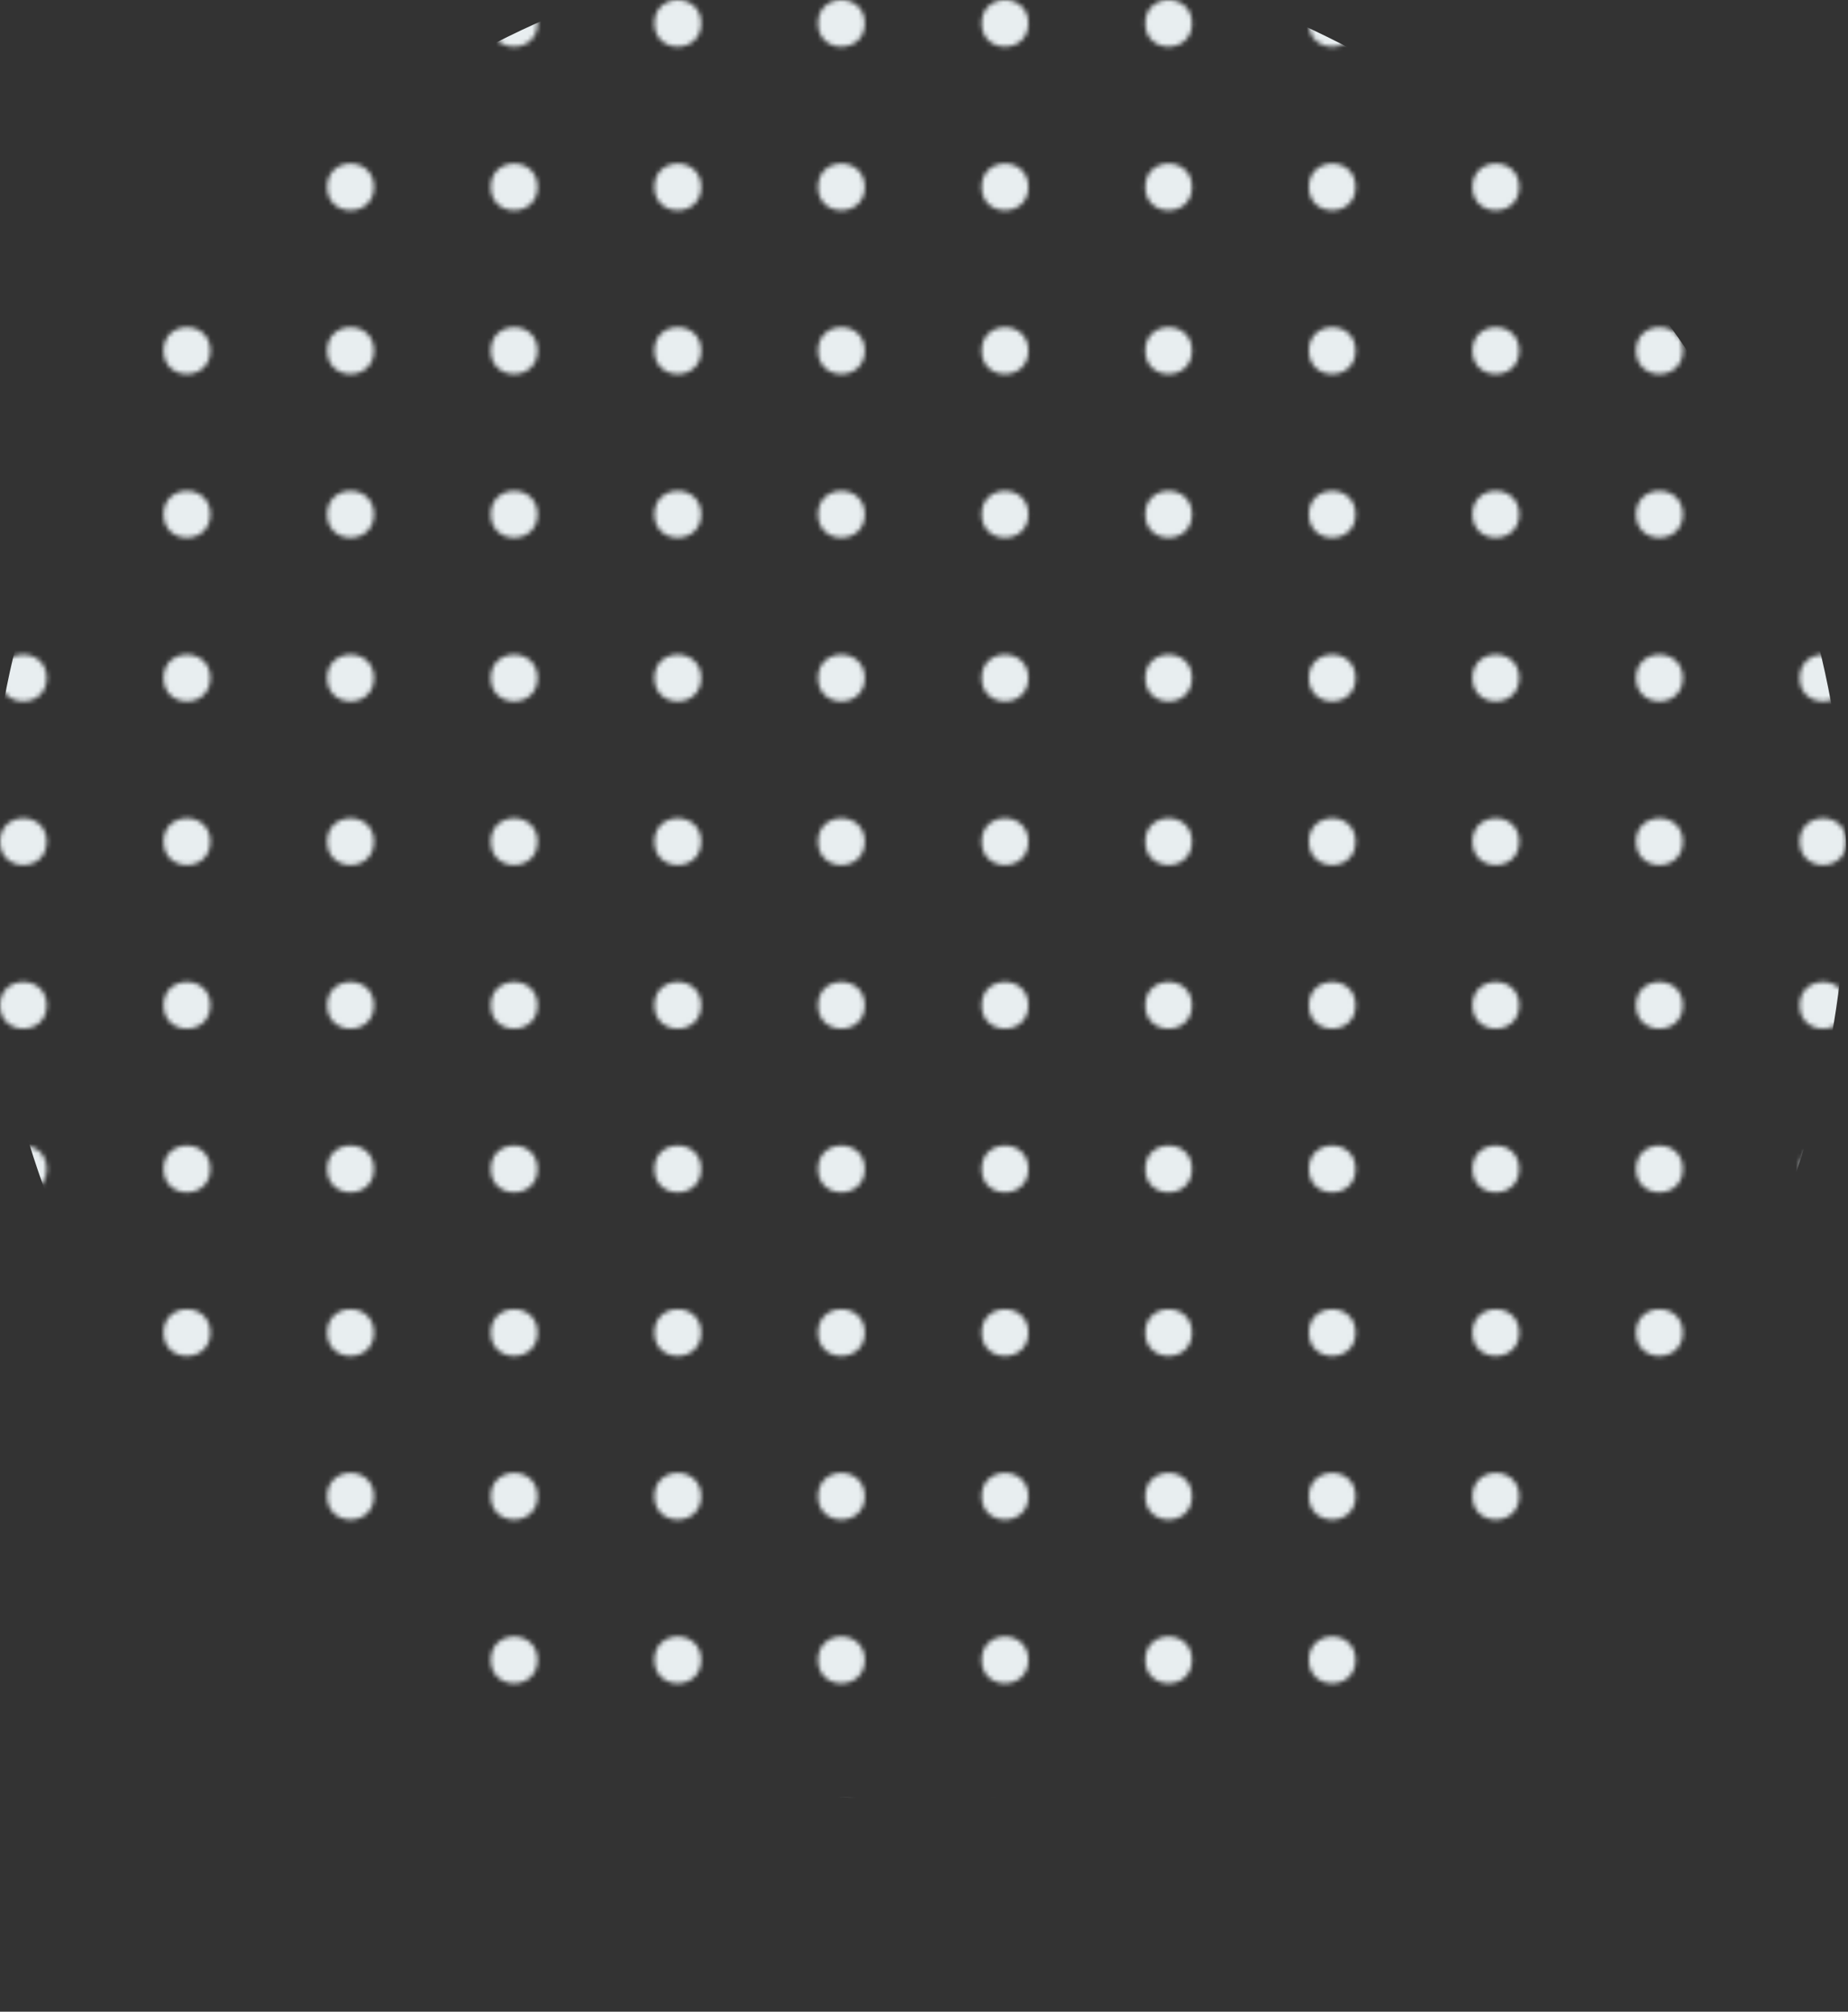 <svg width="408" height="444" viewBox="0 0 408 444" fill="none" xmlns="http://www.w3.org/2000/svg">
<rect x="0" y="0" width="408" height="444" fill="#333333" stroke="none"/>
<mask id="mask0" style="mask-type:alpha" maskUnits="userSpaceOnUse" x="0" y="0" width="408" height="444">
<circle cx="5.16" cy="5.16" r="5.16" fill="#E8EEF0"/>
<circle cx="5.16" cy="41.28" r="5.16" fill="#E8EEF0"/>
<circle cx="5.16" cy="77.401" r="5.16" fill="#E8EEF0"/>
<circle cx="5.16" cy="113.521" r="5.16" fill="#E8EEF0"/>
<circle cx="5.16" cy="149.642" r="5.16" fill="#E8EEF0"/>
<circle cx="5.16" cy="185.762" r="5.16" fill="#E8EEF0"/>
<circle cx="5.16" cy="221.882" r="5.16" fill="#E8EEF0"/>
<circle cx="5.16" cy="258.003" r="5.16" fill="#E8EEF0"/>
<circle cx="5.16" cy="294.123" r="5.16" fill="#E8EEF0"/>
<circle cx="5.16" cy="330.243" r="5.16" fill="#E8EEF0"/>
<circle cx="5.16" cy="366.364" r="5.16" fill="#E8EEF0"/>
<circle cx="5.16" cy="402.484" r="5.16" fill="#E8EEF0"/>
<circle cx="5.16" cy="438.604" r="5.16" fill="#E8EEF0"/>
<circle cx="41.28" cy="5.16" r="5.16" fill="#E8EEF0"/>
<circle cx="41.28" cy="41.28" r="5.16" fill="#E8EEF0"/>
<circle cx="41.28" cy="77.401" r="5.16" fill="#E8EEF0"/>
<circle cx="41.28" cy="113.521" r="5.16" fill="#E8EEF0"/>
<circle cx="41.28" cy="149.642" r="5.16" fill="#E8EEF0"/>
<circle cx="41.28" cy="185.762" r="5.16" fill="#E8EEF0"/>
<circle cx="41.28" cy="221.882" r="5.16" fill="#E8EEF0"/>
<circle cx="41.28" cy="258.003" r="5.16" fill="#E8EEF0"/>
<circle cx="41.28" cy="294.123" r="5.16" fill="#E8EEF0"/>
<circle cx="41.28" cy="330.243" r="5.16" fill="#E8EEF0"/>
<circle cx="41.28" cy="366.364" r="5.16" fill="#E8EEF0"/>
<circle cx="41.28" cy="402.484" r="5.16" fill="#E8EEF0"/>
<circle cx="41.28" cy="438.604" r="5.16" fill="#E8EEF0"/>
<circle cx="77.401" cy="5.16" r="5.16" fill="#E8EEF0"/>
<circle cx="77.401" cy="41.28" r="5.16" fill="#E8EEF0"/>
<circle cx="77.401" cy="77.401" r="5.16" fill="#E8EEF0"/>
<circle cx="77.401" cy="113.521" r="5.16" fill="#E8EEF0"/>
<circle cx="77.401" cy="149.642" r="5.16" fill="#E8EEF0"/>
<circle cx="77.401" cy="185.762" r="5.16" fill="#E8EEF0"/>
<circle cx="77.401" cy="221.882" r="5.16" fill="#E8EEF0"/>
<circle cx="77.401" cy="258.003" r="5.16" fill="#E8EEF0"/>
<circle cx="77.401" cy="294.123" r="5.16" fill="#E8EEF0"/>
<circle cx="77.401" cy="330.243" r="5.16" fill="#E8EEF0"/>
<circle cx="77.401" cy="366.364" r="5.16" fill="#E8EEF0"/>
<circle cx="77.401" cy="402.484" r="5.16" fill="#E8EEF0"/>
<circle cx="77.401" cy="438.604" r="5.16" fill="#E8EEF0"/>
<circle cx="113.521" cy="5.16" r="5.16" fill="#E8EEF0"/>
<circle cx="113.521" cy="41.28" r="5.16" fill="#E8EEF0"/>
<circle cx="113.521" cy="77.401" r="5.16" fill="#E8EEF0"/>
<circle cx="113.521" cy="113.521" r="5.16" fill="#E8EEF0"/>
<circle cx="113.521" cy="149.642" r="5.16" fill="#E8EEF0"/>
<circle cx="113.521" cy="185.762" r="5.16" fill="#E8EEF0"/>
<circle cx="113.521" cy="221.882" r="5.16" fill="#E8EEF0"/>
<circle cx="113.521" cy="258.003" r="5.16" fill="#E8EEF0"/>
<circle cx="113.521" cy="294.123" r="5.16" fill="#E8EEF0"/>
<circle cx="113.521" cy="330.243" r="5.16" fill="#E8EEF0"/>
<circle cx="113.521" cy="366.364" r="5.16" fill="#E8EEF0"/>
<circle cx="113.521" cy="402.484" r="5.16" fill="#E8EEF0"/>
<circle cx="113.521" cy="438.604" r="5.16" fill="#E8EEF0"/>
<circle cx="149.641" cy="5.16" r="5.16" fill="#E8EEF0"/>
<circle cx="149.641" cy="41.28" r="5.16" fill="#E8EEF0"/>
<circle cx="149.641" cy="77.401" r="5.16" fill="#E8EEF0"/>
<circle cx="149.641" cy="113.521" r="5.16" fill="#E8EEF0"/>
<circle cx="149.641" cy="149.642" r="5.16" fill="#E8EEF0"/>
<circle cx="149.641" cy="185.762" r="5.16" fill="#E8EEF0"/>
<circle cx="149.641" cy="221.882" r="5.16" fill="#E8EEF0"/>
<circle cx="149.641" cy="258.003" r="5.16" fill="#E8EEF0"/>
<circle cx="149.641" cy="294.123" r="5.16" fill="#E8EEF0"/>
<circle cx="149.641" cy="330.243" r="5.16" fill="#E8EEF0"/>
<circle cx="149.641" cy="366.364" r="5.16" fill="#E8EEF0"/>
<circle cx="149.641" cy="402.484" r="5.16" fill="#E8EEF0"/>
<circle cx="149.641" cy="438.604" r="5.16" fill="#E8EEF0"/>
<circle cx="185.762" cy="5.16" r="5.16" fill="#E8EEF0"/>
<circle cx="185.762" cy="41.28" r="5.16" fill="#E8EEF0"/>
<circle cx="185.762" cy="77.401" r="5.16" fill="#E8EEF0"/>
<circle cx="185.762" cy="113.521" r="5.16" fill="#E8EEF0"/>
<circle cx="185.762" cy="149.642" r="5.16" fill="#E8EEF0"/>
<circle cx="185.762" cy="185.762" r="5.16" fill="#E8EEF0"/>
<circle cx="185.762" cy="221.882" r="5.16" fill="#E8EEF0"/>
<circle cx="185.762" cy="258.003" r="5.16" fill="#E8EEF0"/>
<circle cx="185.762" cy="294.123" r="5.16" fill="#E8EEF0"/>
<circle cx="185.762" cy="330.243" r="5.16" fill="#E8EEF0"/>
<circle cx="185.762" cy="366.364" r="5.16" fill="#E8EEF0"/>
<circle cx="185.762" cy="402.484" r="5.16" fill="#E8EEF0"/>
<circle cx="185.762" cy="438.604" r="5.16" fill="#E8EEF0"/>
<circle cx="221.882" cy="5.16" r="5.16" fill="#E8EEF0"/>
<circle cx="221.882" cy="41.28" r="5.16" fill="#E8EEF0"/>
<circle cx="221.882" cy="77.401" r="5.16" fill="#E8EEF0"/>
<circle cx="221.882" cy="113.521" r="5.16" fill="#E8EEF0"/>
<circle cx="221.882" cy="149.642" r="5.16" fill="#E8EEF0"/>
<circle cx="221.882" cy="185.762" r="5.16" fill="#E8EEF0"/>
<circle cx="221.882" cy="221.882" r="5.16" fill="#E8EEF0"/>
<circle cx="221.882" cy="258.003" r="5.16" fill="#E8EEF0"/>
<circle cx="221.882" cy="294.123" r="5.16" fill="#E8EEF0"/>
<circle cx="221.882" cy="330.243" r="5.16" fill="#E8EEF0"/>
<circle cx="221.882" cy="366.364" r="5.16" fill="#E8EEF0"/>
<circle cx="221.882" cy="402.484" r="5.16" fill="#E8EEF0"/>
<circle cx="221.882" cy="438.604" r="5.16" fill="#E8EEF0"/>
<circle cx="258.003" cy="5.16" r="5.16" fill="#E8EEF0"/>
<circle cx="258.003" cy="41.28" r="5.16" fill="#E8EEF0"/>
<circle cx="258.003" cy="77.401" r="5.16" fill="#E8EEF0"/>
<circle cx="258.003" cy="113.521" r="5.16" fill="#E8EEF0"/>
<circle cx="258.003" cy="149.642" r="5.16" fill="#E8EEF0"/>
<circle cx="258.003" cy="185.762" r="5.16" fill="#E8EEF0"/>
<circle cx="258.003" cy="221.882" r="5.16" fill="#E8EEF0"/>
<circle cx="258.003" cy="258.003" r="5.16" fill="#E8EEF0"/>
<circle cx="258.003" cy="294.123" r="5.16" fill="#E8EEF0"/>
<circle cx="258.003" cy="330.243" r="5.16" fill="#E8EEF0"/>
<circle cx="258.003" cy="366.364" r="5.16" fill="#E8EEF0"/>
<circle cx="258.003" cy="402.484" r="5.16" fill="#E8EEF0"/>
<circle cx="258.003" cy="438.604" r="5.16" fill="#E8EEF0"/>
<circle cx="294.123" cy="5.16" r="5.16" fill="#E8EEF0"/>
<circle cx="294.123" cy="41.28" r="5.16" fill="#E8EEF0"/>
<circle cx="294.123" cy="77.401" r="5.16" fill="#E8EEF0"/>
<circle cx="294.123" cy="113.521" r="5.16" fill="#E8EEF0"/>
<circle cx="294.123" cy="149.642" r="5.16" fill="#E8EEF0"/>
<circle cx="294.123" cy="185.762" r="5.16" fill="#E8EEF0"/>
<circle cx="294.123" cy="221.882" r="5.16" fill="#E8EEF0"/>
<circle cx="294.123" cy="258.003" r="5.16" fill="#E8EEF0"/>
<circle cx="294.123" cy="294.123" r="5.16" fill="#E8EEF0"/>
<circle cx="294.123" cy="330.243" r="5.16" fill="#E8EEF0"/>
<circle cx="294.123" cy="366.364" r="5.16" fill="#E8EEF0"/>
<circle cx="294.123" cy="402.484" r="5.16" fill="#E8EEF0"/>
<circle cx="294.123" cy="438.604" r="5.16" fill="#E8EEF0"/>
<circle cx="330.243" cy="5.16" r="5.16" fill="#E8EEF0"/>
<circle cx="330.243" cy="41.28" r="5.16" fill="#E8EEF0"/>
<circle cx="330.243" cy="77.401" r="5.16" fill="#E8EEF0"/>
<circle cx="330.243" cy="113.521" r="5.16" fill="#E8EEF0"/>
<circle cx="330.243" cy="149.642" r="5.16" fill="#E8EEF0"/>
<circle cx="330.243" cy="185.762" r="5.16" fill="#E8EEF0"/>
<circle cx="330.243" cy="221.882" r="5.16" fill="#E8EEF0"/>
<circle cx="330.243" cy="258.003" r="5.16" fill="#E8EEF0"/>
<circle cx="330.243" cy="294.123" r="5.16" fill="#E8EEF0"/>
<circle cx="330.243" cy="330.243" r="5.16" fill="#E8EEF0"/>
<circle cx="330.243" cy="366.364" r="5.16" fill="#E8EEF0"/>
<circle cx="330.243" cy="402.484" r="5.16" fill="#E8EEF0"/>
<circle cx="330.243" cy="438.604" r="5.16" fill="#E8EEF0"/>
<circle cx="366.364" cy="5.16" r="5.16" fill="#E8EEF0"/>
<circle cx="366.364" cy="41.28" r="5.16" fill="#E8EEF0"/>
<circle cx="366.364" cy="77.401" r="5.16" fill="#E8EEF0"/>
<circle cx="366.364" cy="113.521" r="5.16" fill="#E8EEF0"/>
<circle cx="366.364" cy="149.642" r="5.16" fill="#E8EEF0"/>
<circle cx="366.364" cy="185.762" r="5.16" fill="#E8EEF0"/>
<circle cx="366.364" cy="221.882" r="5.16" fill="#E8EEF0"/>
<circle cx="366.364" cy="258.003" r="5.16" fill="#E8EEF0"/>
<circle cx="366.364" cy="294.123" r="5.16" fill="#E8EEF0"/>
<circle cx="366.364" cy="330.243" r="5.16" fill="#E8EEF0"/>
<circle cx="366.364" cy="366.364" r="5.16" fill="#E8EEF0"/>
<circle cx="366.364" cy="402.484" r="5.16" fill="#E8EEF0"/>
<circle cx="366.364" cy="438.604" r="5.16" fill="#E8EEF0"/>
<circle cx="402.484" cy="5.16" r="5.16" fill="#E8EEF0"/>
<circle cx="402.484" cy="41.28" r="5.16" fill="#E8EEF0"/>
<circle cx="402.484" cy="77.401" r="5.16" fill="#E8EEF0"/>
<circle cx="402.484" cy="113.521" r="5.16" fill="#E8EEF0"/>
<circle cx="402.484" cy="149.642" r="5.16" fill="#E8EEF0"/>
<circle cx="402.484" cy="185.762" r="5.16" fill="#E8EEF0"/>
<circle cx="402.484" cy="221.882" r="5.16" fill="#E8EEF0"/>
<circle cx="402.484" cy="258.003" r="5.16" fill="#E8EEF0"/>
<circle cx="402.484" cy="294.123" r="5.16" fill="#E8EEF0"/>
<circle cx="402.484" cy="330.243" r="5.16" fill="#E8EEF0"/>
<circle cx="402.484" cy="366.364" r="5.16" fill="#E8EEF0"/>
<circle cx="402.484" cy="402.484" r="5.16" fill="#E8EEF0"/>
<circle cx="402.484" cy="438.604" r="5.16" fill="#E8EEF0"/>
</mask>
<g mask="url(#mask0)">
<circle cx="202.532" cy="192.212" r="205.112" fill="#E8EEF0"/>
</g>
</svg>
